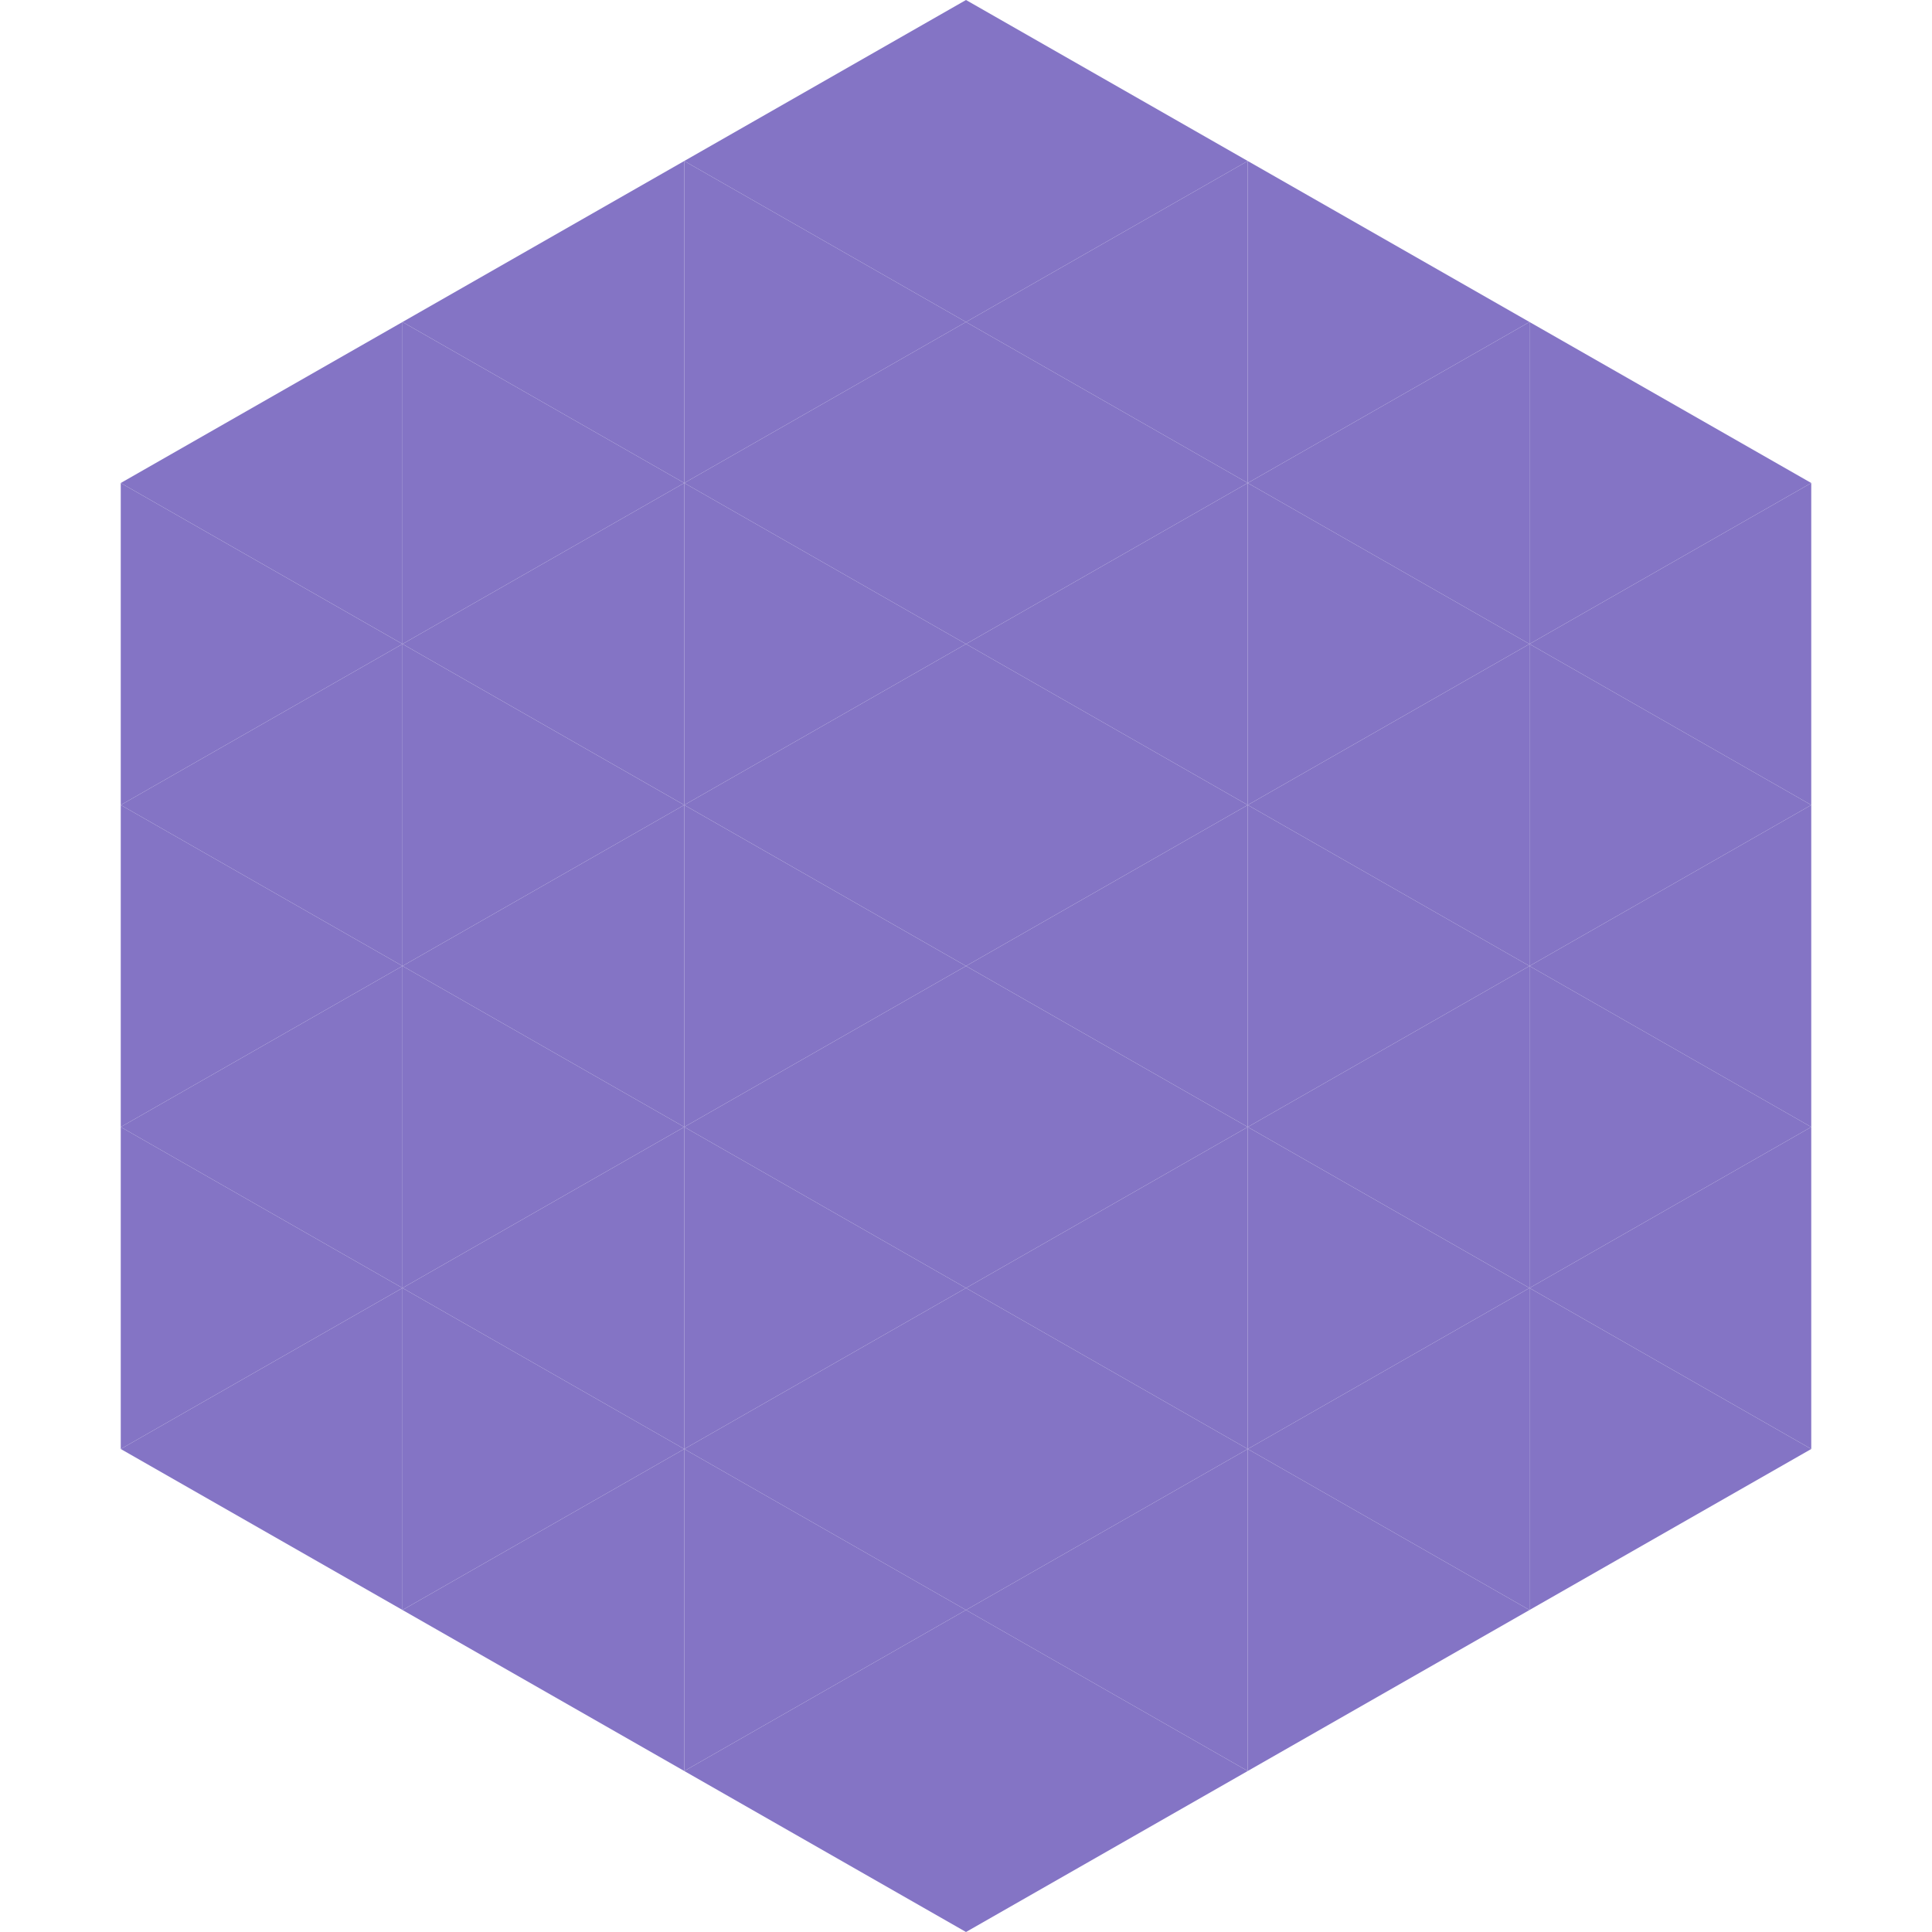 <?xml version="1.0"?>
<!-- Generated by SVGo -->
<svg width="240" height="240"
     xmlns="http://www.w3.org/2000/svg"
     xmlns:xlink="http://www.w3.org/1999/xlink">
<polygon points="50,40 15,60 50,80" style="fill:rgb(132,116,197)" />
<polygon points="190,40 225,60 190,80" style="fill:rgb(132,116,197)" />
<polygon points="15,60 50,80 15,100" style="fill:rgb(132,116,197)" />
<polygon points="225,60 190,80 225,100" style="fill:rgb(132,116,197)" />
<polygon points="50,80 15,100 50,120" style="fill:rgb(132,116,197)" />
<polygon points="190,80 225,100 190,120" style="fill:rgb(132,116,197)" />
<polygon points="15,100 50,120 15,140" style="fill:rgb(132,116,197)" />
<polygon points="225,100 190,120 225,140" style="fill:rgb(132,116,197)" />
<polygon points="50,120 15,140 50,160" style="fill:rgb(132,116,197)" />
<polygon points="190,120 225,140 190,160" style="fill:rgb(132,116,197)" />
<polygon points="15,140 50,160 15,180" style="fill:rgb(132,116,197)" />
<polygon points="225,140 190,160 225,180" style="fill:rgb(132,116,197)" />
<polygon points="50,160 15,180 50,200" style="fill:rgb(132,116,197)" />
<polygon points="190,160 225,180 190,200" style="fill:rgb(132,116,197)" />
<polygon points="15,180 50,200 15,220" style="fill:rgb(255,255,255); fill-opacity:0" />
<polygon points="225,180 190,200 225,220" style="fill:rgb(255,255,255); fill-opacity:0" />
<polygon points="50,0 85,20 50,40" style="fill:rgb(255,255,255); fill-opacity:0" />
<polygon points="190,0 155,20 190,40" style="fill:rgb(255,255,255); fill-opacity:0" />
<polygon points="85,20 50,40 85,60" style="fill:rgb(132,116,197)" />
<polygon points="155,20 190,40 155,60" style="fill:rgb(132,116,197)" />
<polygon points="50,40 85,60 50,80" style="fill:rgb(132,116,197)" />
<polygon points="190,40 155,60 190,80" style="fill:rgb(132,116,197)" />
<polygon points="85,60 50,80 85,100" style="fill:rgb(132,116,197)" />
<polygon points="155,60 190,80 155,100" style="fill:rgb(132,116,197)" />
<polygon points="50,80 85,100 50,120" style="fill:rgb(132,116,197)" />
<polygon points="190,80 155,100 190,120" style="fill:rgb(132,116,197)" />
<polygon points="85,100 50,120 85,140" style="fill:rgb(132,116,197)" />
<polygon points="155,100 190,120 155,140" style="fill:rgb(132,116,197)" />
<polygon points="50,120 85,140 50,160" style="fill:rgb(132,116,197)" />
<polygon points="190,120 155,140 190,160" style="fill:rgb(132,116,197)" />
<polygon points="85,140 50,160 85,180" style="fill:rgb(132,116,197)" />
<polygon points="155,140 190,160 155,180" style="fill:rgb(132,116,197)" />
<polygon points="50,160 85,180 50,200" style="fill:rgb(132,116,197)" />
<polygon points="190,160 155,180 190,200" style="fill:rgb(132,116,197)" />
<polygon points="85,180 50,200 85,220" style="fill:rgb(132,116,197)" />
<polygon points="155,180 190,200 155,220" style="fill:rgb(132,116,197)" />
<polygon points="120,0 85,20 120,40" style="fill:rgb(132,116,197)" />
<polygon points="120,0 155,20 120,40" style="fill:rgb(132,116,197)" />
<polygon points="85,20 120,40 85,60" style="fill:rgb(132,116,197)" />
<polygon points="155,20 120,40 155,60" style="fill:rgb(132,116,197)" />
<polygon points="120,40 85,60 120,80" style="fill:rgb(132,116,197)" />
<polygon points="120,40 155,60 120,80" style="fill:rgb(132,116,197)" />
<polygon points="85,60 120,80 85,100" style="fill:rgb(132,116,197)" />
<polygon points="155,60 120,80 155,100" style="fill:rgb(132,116,197)" />
<polygon points="120,80 85,100 120,120" style="fill:rgb(132,116,197)" />
<polygon points="120,80 155,100 120,120" style="fill:rgb(132,116,197)" />
<polygon points="85,100 120,120 85,140" style="fill:rgb(132,116,197)" />
<polygon points="155,100 120,120 155,140" style="fill:rgb(132,116,197)" />
<polygon points="120,120 85,140 120,160" style="fill:rgb(132,116,197)" />
<polygon points="120,120 155,140 120,160" style="fill:rgb(132,116,197)" />
<polygon points="85,140 120,160 85,180" style="fill:rgb(132,116,197)" />
<polygon points="155,140 120,160 155,180" style="fill:rgb(132,116,197)" />
<polygon points="120,160 85,180 120,200" style="fill:rgb(132,116,197)" />
<polygon points="120,160 155,180 120,200" style="fill:rgb(132,116,197)" />
<polygon points="85,180 120,200 85,220" style="fill:rgb(132,116,197)" />
<polygon points="155,180 120,200 155,220" style="fill:rgb(132,116,197)" />
<polygon points="120,200 85,220 120,240" style="fill:rgb(132,116,197)" />
<polygon points="120,200 155,220 120,240" style="fill:rgb(132,116,197)" />
<polygon points="85,220 120,240 85,260" style="fill:rgb(255,255,255); fill-opacity:0" />
<polygon points="155,220 120,240 155,260" style="fill:rgb(255,255,255); fill-opacity:0" />
</svg>
